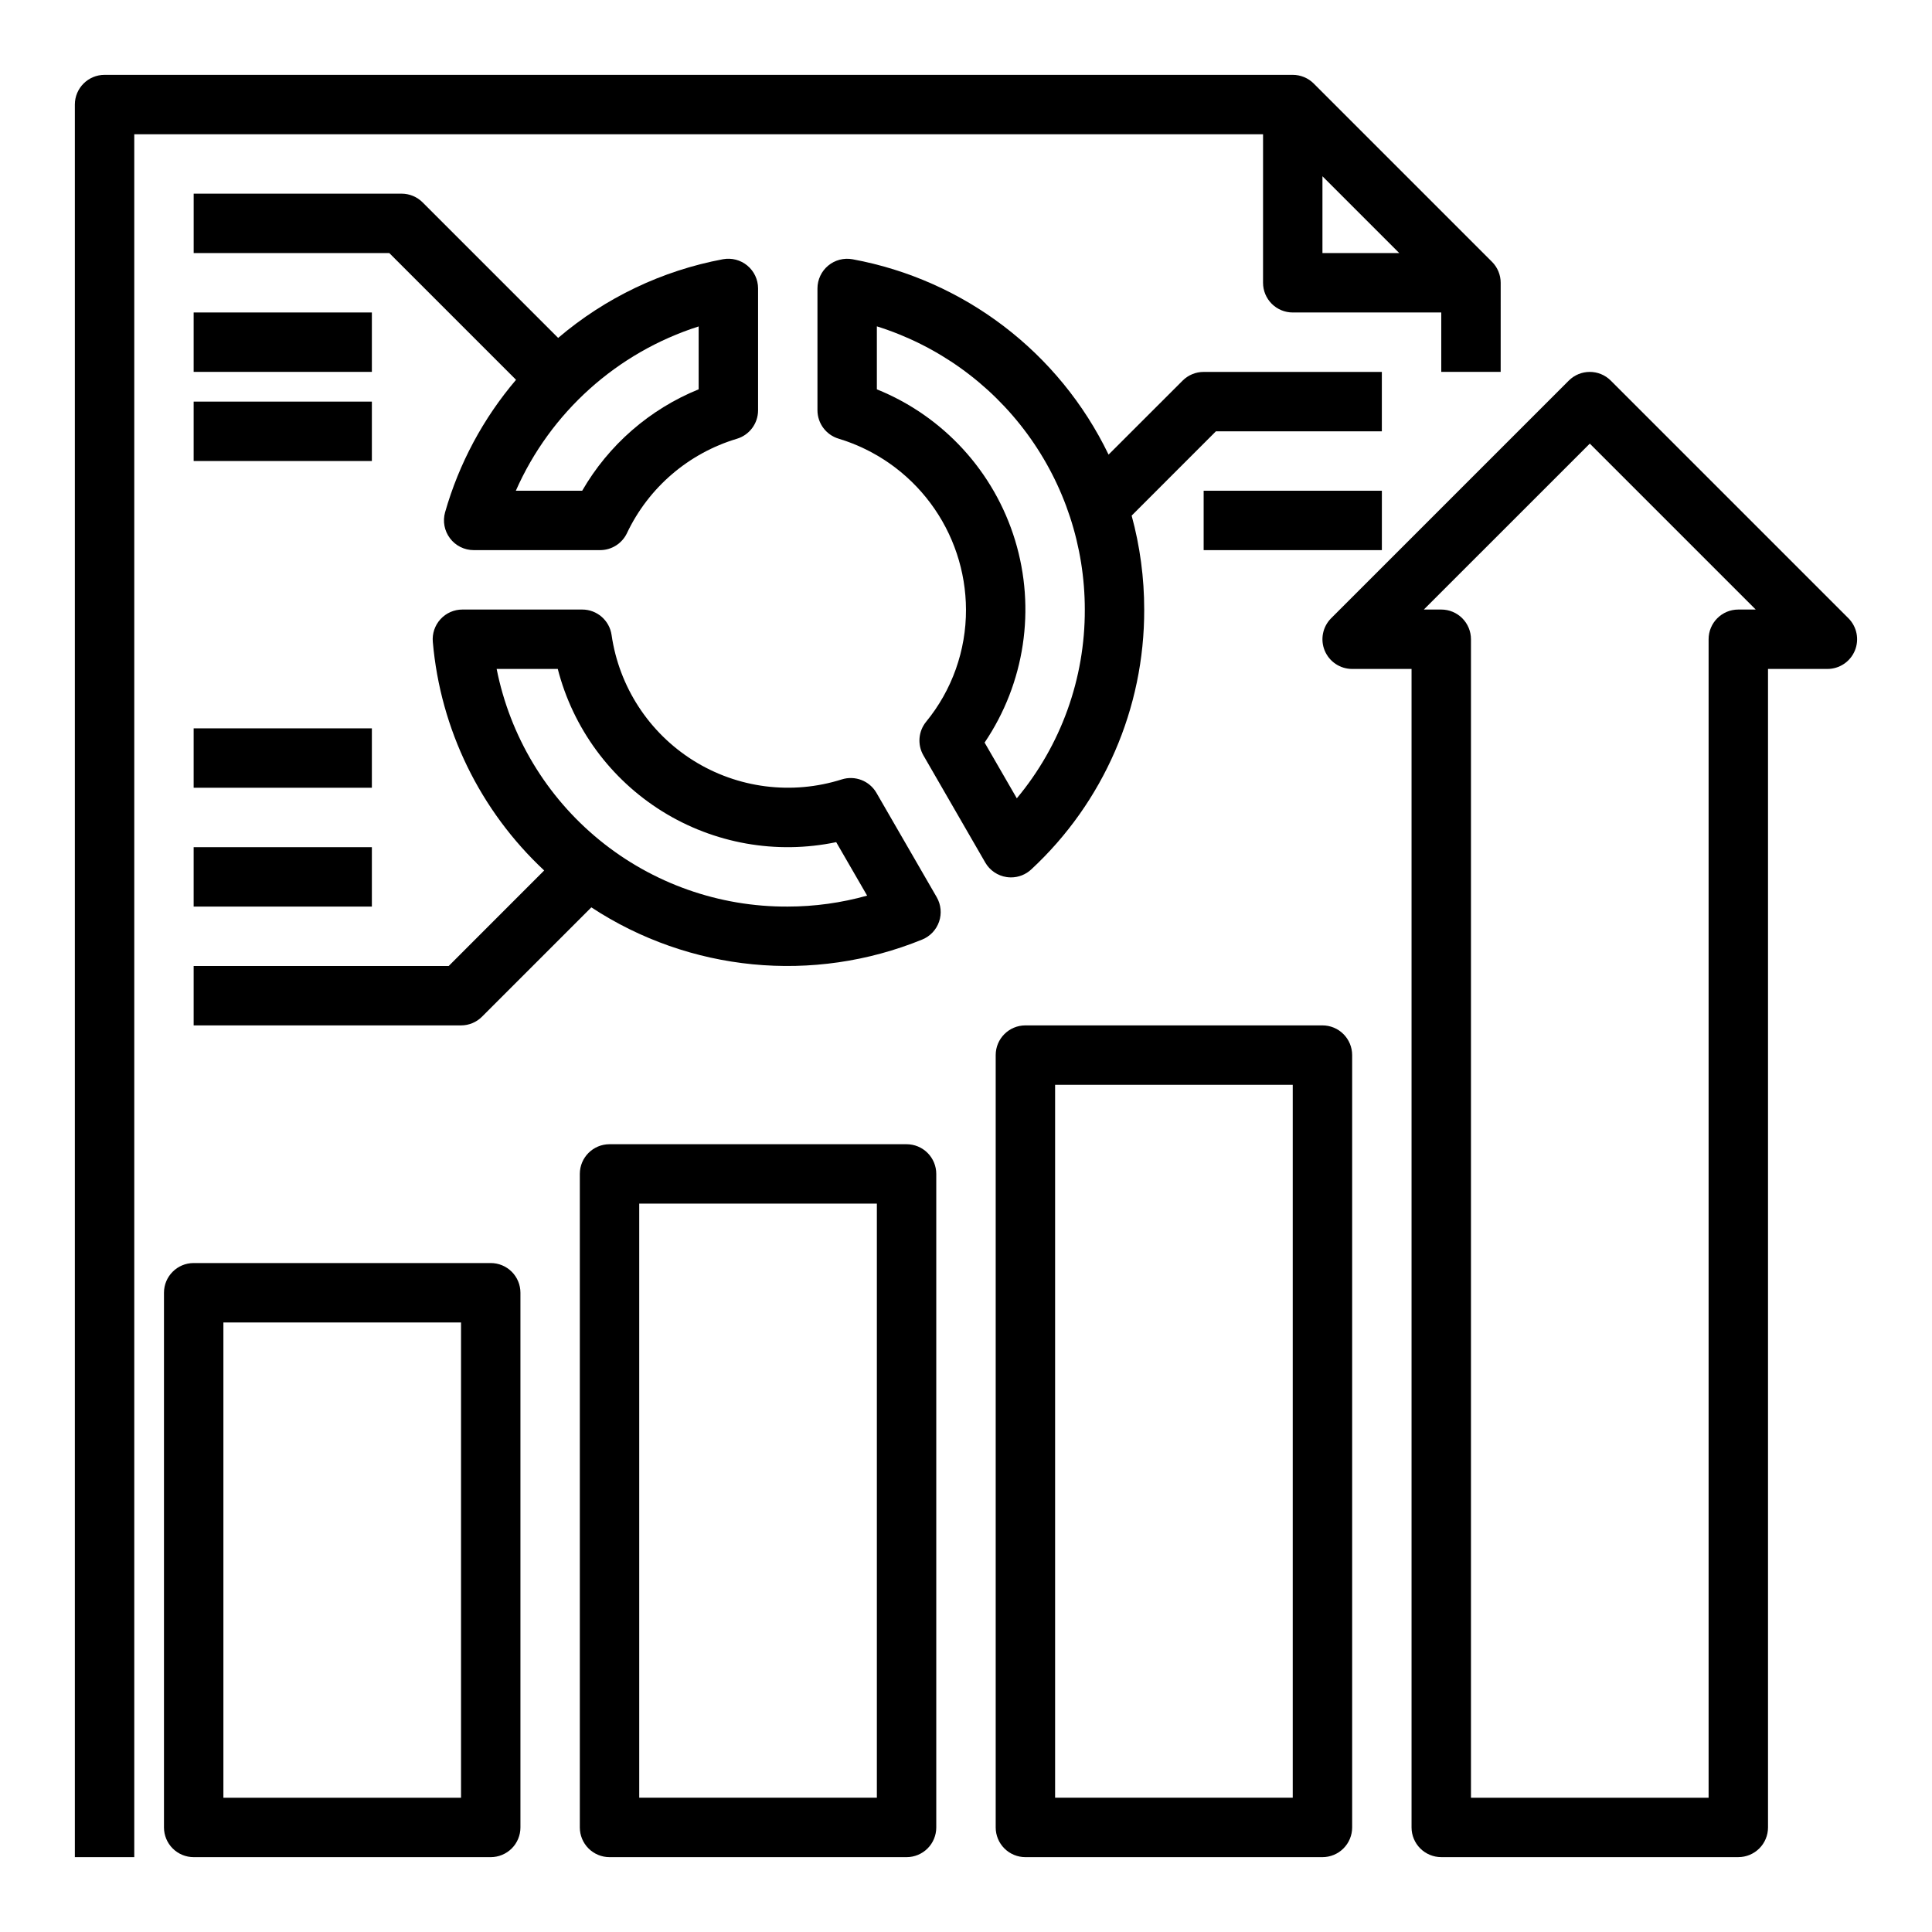 <?xml version="1.0" encoding="UTF-8"?>
<!-- Uploaded to: SVG Find, www.svgrepo.com, Generator: SVG Find Mixer Tools -->
<svg fill="#000000" width="800px" height="800px" version="1.1" viewBox="144 144 512 512" xmlns="http://www.w3.org/2000/svg">
 <g>
  <path d="m478.72 218.94c0 2.09 0.828 4.09 2.305 5.566 1.477 1.477 3.481 2.305 5.566 2.305h39.359v15.742h15.742l0.004-23.613c0-2.086-0.832-4.09-2.309-5.566l-47.23-47.23c-1.477-1.477-3.477-2.305-5.566-2.309h-314.88c-4.348 0-7.875 3.527-7.875 7.875v464.45h15.746v-456.58h299.14zm15.742-28.23 20.359 20.359h-20.359z"/>
  <path d="m411.93 376.52c2 0 3.926-0.762 5.383-2.133 19.148-17.766 29.992-42.73 29.914-68.848 0.004-8.41-1.117-16.785-3.328-24.898l22.332-22.336h43.973v-15.742h-47.23c-2.09 0-4.09 0.828-5.566 2.305l-19.625 19.609c-13.07-27.094-38.281-46.328-67.867-51.773-2.293-0.418-4.656 0.203-6.449 1.699-1.793 1.492-2.828 3.707-2.832 6.039v32.277c0.004 3.481 2.293 6.547 5.629 7.539 9.727 2.945 18.254 8.934 24.324 17.086 6.074 8.148 9.371 18.031 9.41 28.195 0.039 10.844-3.699 21.363-10.574 29.746-2.059 2.535-2.34 6.078-0.707 8.906l16.391 28.395c1.199 2.078 3.289 3.496 5.664 3.848 0.387 0.055 0.773 0.086 1.16 0.086zm-7-35.73c10.648-15.738 13.617-35.445 8.074-53.625-5.547-18.176-19.004-32.871-36.625-39.988v-16.691c15.98 5.016 29.941 14.996 39.852 28.496 9.914 13.5 15.254 29.809 15.254 46.559 0.062 18.273-6.316 35.984-18.02 50.02z"/>
  <path d="m376.27 354.12c-1.848-3.199-5.672-4.684-9.195-3.566-13.219 4.184-27.613 2.348-39.355-5.019-11.746-7.371-19.66-19.531-21.645-33.254-0.559-3.875-3.879-6.75-7.793-6.746h-31.711c-2.215-0.012-4.332 0.914-5.832 2.551-1.496 1.633-2.238 3.82-2.039 6.027 2.016 23.145 12.527 44.719 29.512 60.57l-25.301 25.316h-67.59v15.742h70.852c2.086 0 4.09-0.828 5.562-2.305l28.977-28.977c26.039 17.105 58.832 20.297 87.68 8.531 2.106-0.859 3.734-2.586 4.473-4.734 0.738-2.148 0.512-4.512-0.621-6.484zm-23.508 30.133c-18.172 0.102-35.812-6.133-49.891-17.625-14.078-11.492-23.715-27.527-27.254-45.352h16.199c4.031 15.676 13.949 29.191 27.691 37.742 13.742 8.551 30.25 11.473 46.094 8.16l8.195 14.168v0.004c-6.848 1.918-13.922 2.894-21.035 2.902z"/>
  <path d="m263.24 286.64c1.484 1.984 3.82 3.148 6.297 3.148h33.52c3.027-0.008 5.781-1.754 7.086-4.484 5.727-12.09 16.312-21.18 29.125-25.02 3.336-0.992 5.625-4.059 5.629-7.539v-32.309c0-2.336-1.039-4.551-2.836-6.047s-4.164-2.113-6.461-1.691c-16.133 3.019-31.191 10.207-43.684 20.852l-35.918-35.918c-1.477-1.477-3.477-2.305-5.566-2.309h-55.105v15.746h51.844l33.582 33.582h0.004c-8.711 10.227-15.125 22.207-18.809 35.125-0.664 2.363-0.184 4.902 1.293 6.863zm65.91-56.133v16.664c-12.988 5.277-23.848 14.734-30.863 26.875h-17.586c9.172-20.781 26.812-36.633 48.449-43.539z"/>
  <path d="m274.05 478.72h-78.723c-4.348 0-7.871 3.523-7.871 7.871v141.7c0 2.086 0.832 4.09 2.305 5.566 1.477 1.473 3.481 2.305 5.566 2.305h78.723c2.086 0 4.09-0.832 5.566-2.305 1.477-1.477 2.305-3.481 2.305-5.566v-141.7c0-2.086-0.828-4.09-2.305-5.566-1.477-1.477-3.481-2.305-5.566-2.305zm-7.871 141.7h-62.977v-125.95h62.977z"/>
  <path d="m384.25 447.23h-78.719c-4.348 0-7.871 3.523-7.871 7.871v173.19c0 2.086 0.828 4.09 2.305 5.566 1.477 1.473 3.477 2.305 5.566 2.305h78.719c2.09 0 4.09-0.832 5.566-2.305 1.477-1.477 2.305-3.481 2.305-5.566v-173.19c0-2.086-0.828-4.09-2.305-5.566-1.477-1.477-3.477-2.305-5.566-2.305zm-7.871 173.18h-62.977v-157.44h62.977z"/>
  <path d="m494.46 415.74h-78.719c-4.348 0-7.871 3.523-7.871 7.871v204.68c0 2.086 0.828 4.09 2.305 5.566 1.477 1.473 3.481 2.305 5.566 2.305h78.719c2.09 0 4.094-0.832 5.566-2.305 1.477-1.477 2.309-3.481 2.309-5.566v-204.68c0-2.086-0.832-4.09-2.309-5.566-1.473-1.477-3.477-2.305-5.566-2.305zm-7.871 204.67h-62.977v-188.93h62.977z"/>
  <path d="m633.85 307.84-62.977-62.977c-3.074-3.07-8.055-3.07-11.129 0l-62.977 62.977c-2.25 2.254-2.926 5.637-1.707 8.578 1.219 2.941 4.09 4.859 7.273 4.859h15.742v307.01c0 2.086 0.832 4.09 2.305 5.566 1.477 1.473 3.481 2.305 5.566 2.305h78.723c2.086 0 4.09-0.832 5.566-2.305 1.477-1.477 2.305-3.481 2.305-5.566v-307.01h15.746c3.18 0 6.051-1.918 7.269-4.859 1.219-2.941 0.543-6.324-1.707-8.578zm-29.18-2.305c-4.348 0-7.871 3.523-7.871 7.871v307.01h-62.977v-307.01c0-2.086-0.832-4.09-2.309-5.566-1.477-1.477-3.477-2.305-5.566-2.305h-4.613l43.977-43.973 43.973 43.973z"/>
  <path d="m195.32 226.81h47.23v15.742h-47.23z"/>
  <path d="m195.32 250.43h47.23v15.742h-47.23z"/>
  <path d="m195.32 368.51h47.23v15.742h-47.23z"/>
  <path d="m195.32 337.02h47.23v15.742h-47.23z"/>
  <path d="m462.98 274.05h47.23v15.742h-47.23z"/>
 </g>
</svg>